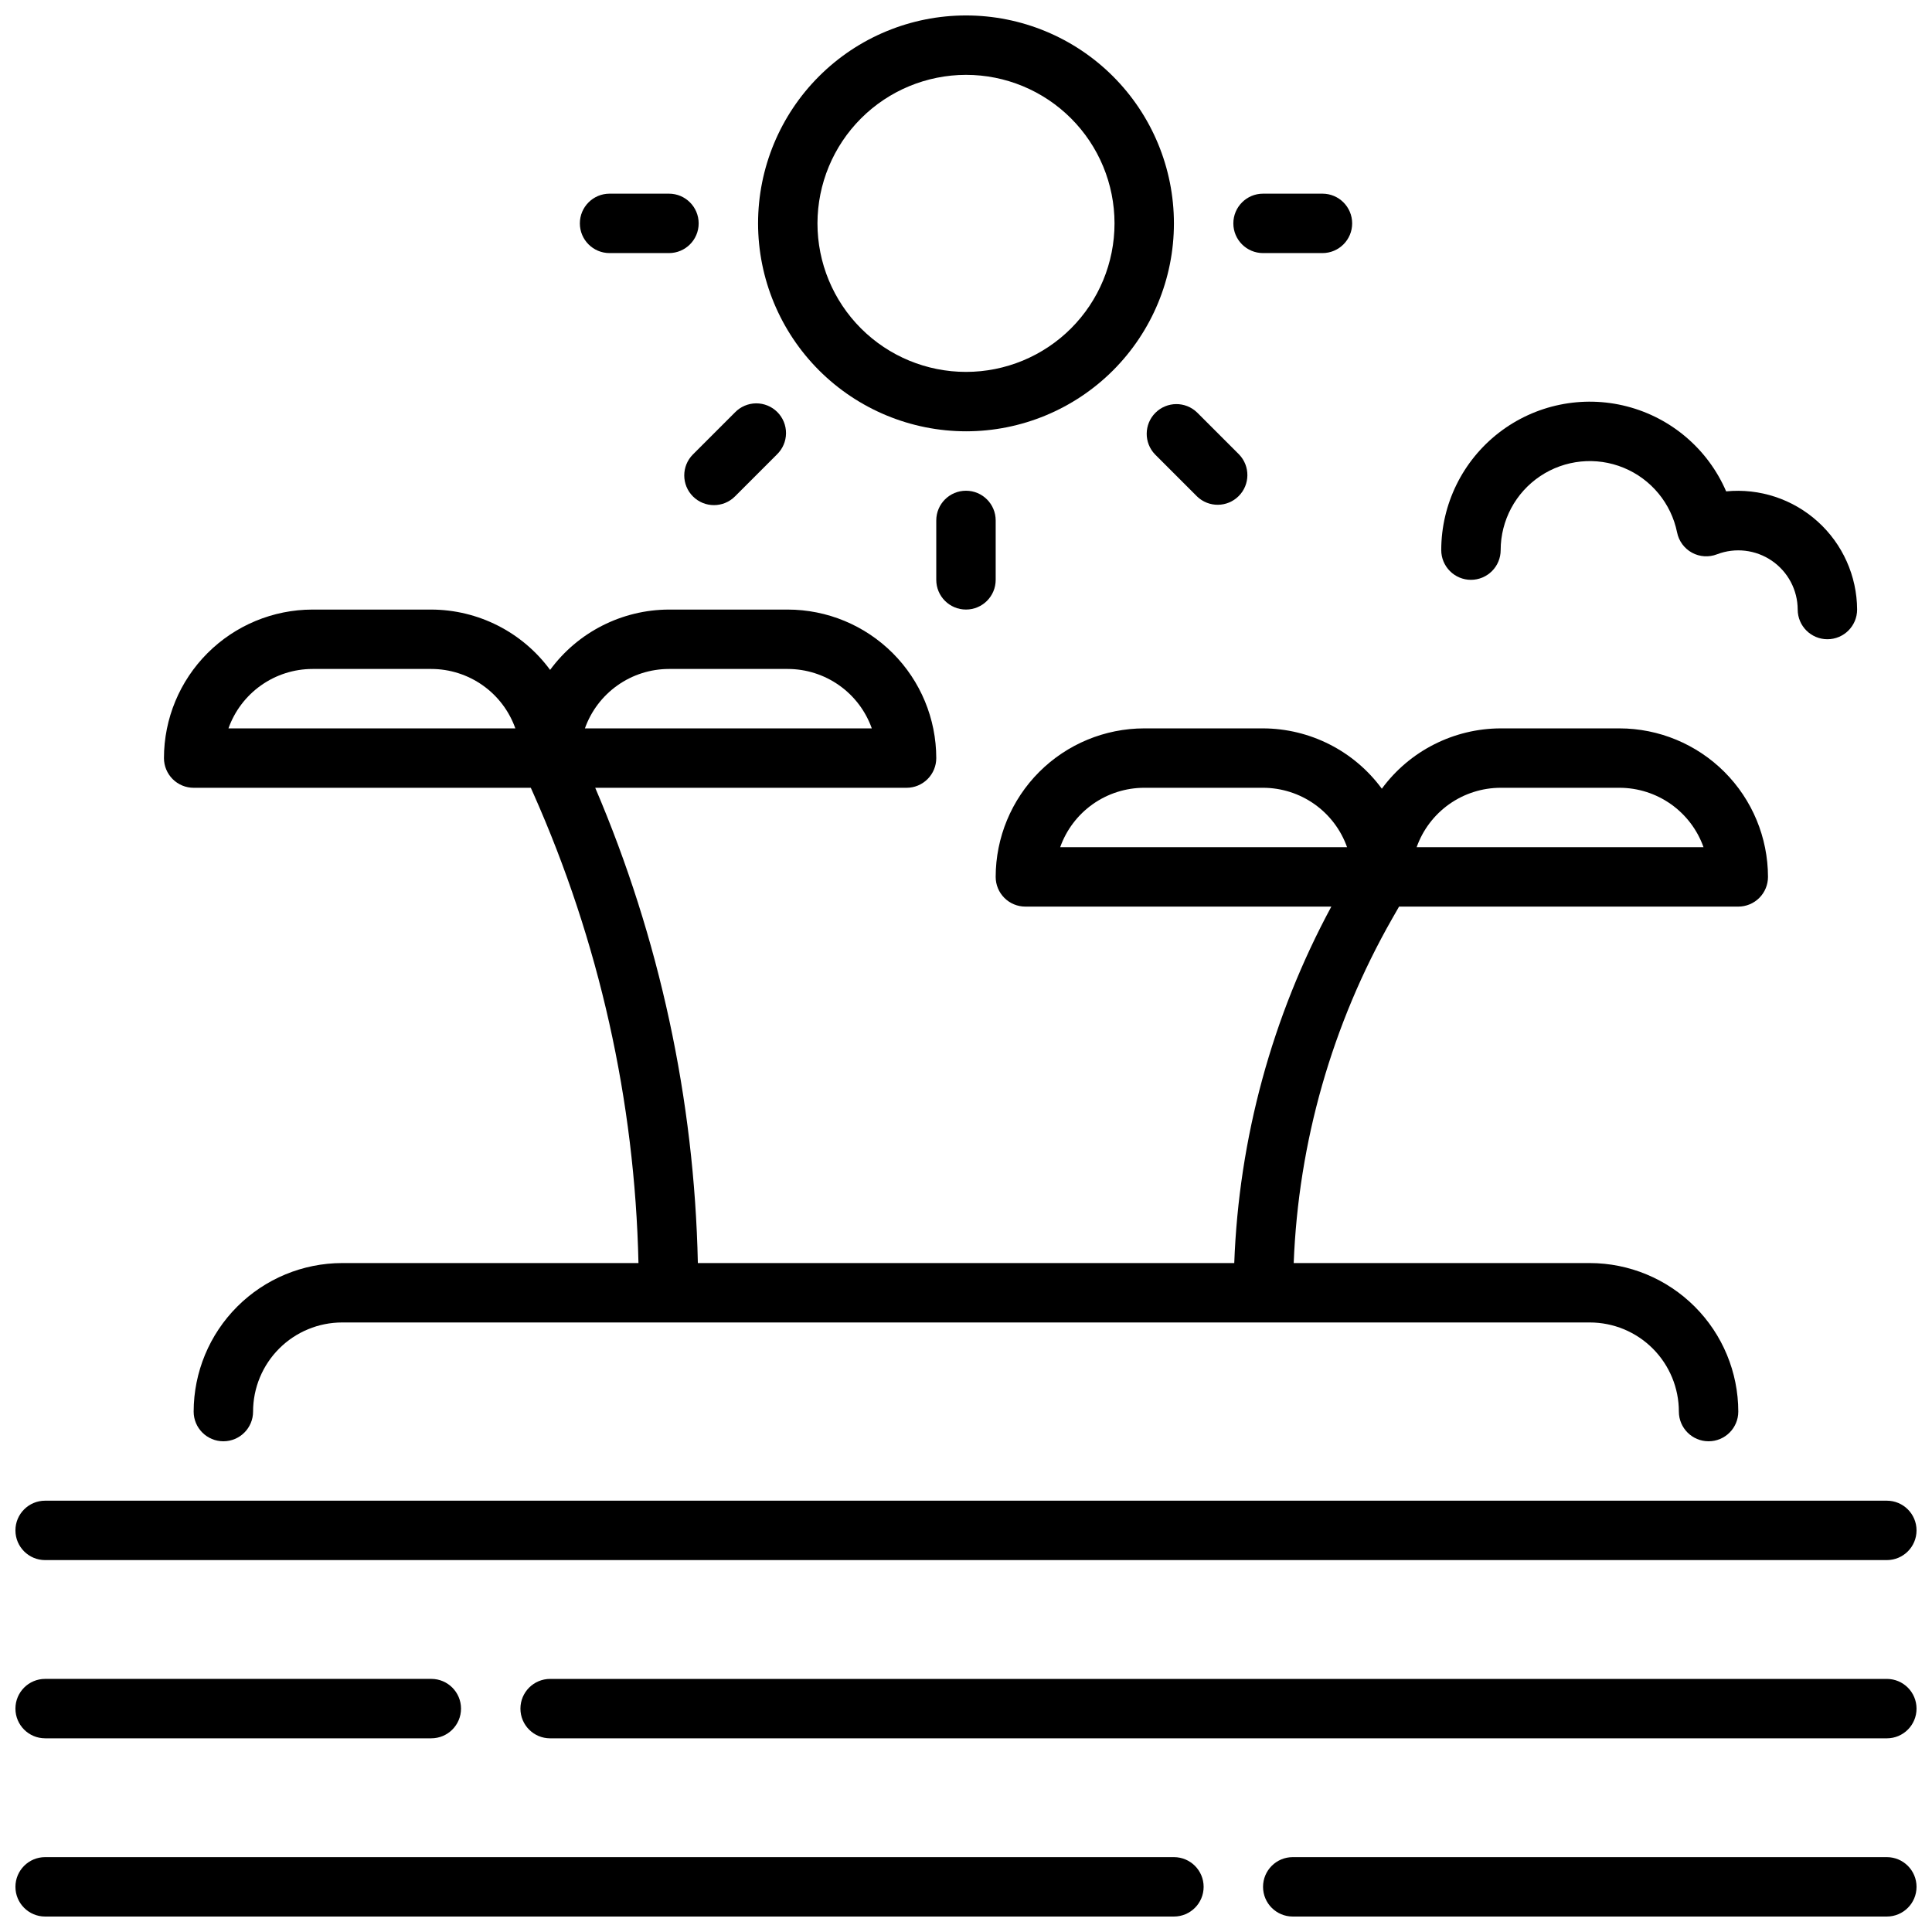 <?xml version="1.0" encoding="UTF-8"?>
<!-- Uploaded to: ICON Repo, www.svgrepo.com, Generator: ICON Repo Mixer Tools -->
<svg width="800px" height="800px" version="1.1" viewBox="144 144 512 512" xmlns="http://www.w3.org/2000/svg">
 <defs>
  <clipPath id="f">
   <path d="m148.09 541h503.81v17h-503.81z"/>
  </clipPath>
  <clipPath id="e">
   <path d="m148.09 636h314.91v15.902h-314.91z"/>
  </clipPath>
  <clipPath id="d">
   <path d="m148.09 588h118.91v17h-118.91z"/>
  </clipPath>
  <clipPath id="c">
   <path d="m281 588h370.9v17h-370.9z"/>
  </clipPath>
  <clipPath id="b">
   <path d="m478 636h173.9v15.902h-173.9z"/>
  </clipPath>
  <clipPath id="a">
   <path d="m344 148.09h112v110.91h-112z"/>
  </clipPath>
 </defs>
 <g clip-path="url(#f)">
  <path d="m155.96 557.44h488.07c4.348 0 7.871-3.523 7.871-7.871s-3.523-7.871-7.871-7.871h-488.07c-4.348 0-7.871 3.523-7.871 7.871s3.523 7.871 7.871 7.871z"/>
 </g>
 <g clip-path="url(#e)">
  <path d="m455.1 636.16h-299.14c-4.348 0-7.871 3.523-7.871 7.871s3.523 7.871 7.871 7.871h299.14c4.348 0 7.875-3.523 7.875-7.871s-3.527-7.871-7.875-7.871z"/>
 </g>
 <g clip-path="url(#d)">
  <path d="m155.96 604.67h102.34c4.348 0 7.875-3.523 7.875-7.871 0-4.348-3.527-7.875-7.875-7.875h-102.34c-4.348 0-7.871 3.527-7.871 7.875 0 4.348 3.523 7.871 7.871 7.871z"/>
 </g>
 <g clip-path="url(#c)">
  <path d="m644.03 588.93h-354.24c-4.348 0-7.871 3.527-7.871 7.875 0 4.348 3.523 7.871 7.871 7.871h354.24c4.348 0 7.871-3.523 7.871-7.871 0-4.348-3.523-7.875-7.871-7.875z"/>
 </g>
 <g clip-path="url(#b)">
  <path d="m644.03 636.16h-157.44c-4.348 0-7.871 3.523-7.871 7.871s3.523 7.871 7.871 7.871h157.44c4.348 0 7.871-3.523 7.871-7.871s-3.523-7.871-7.871-7.871z"/>
 </g>
 <g clip-path="url(#a)">
  <path d="m400 258.3c14.613 0 28.629-5.805 38.965-16.137 10.332-10.336 16.137-24.352 16.137-38.965 0-14.617-5.805-28.633-16.137-38.965-10.336-10.336-24.352-16.141-38.965-16.141-14.617 0-28.633 5.805-38.965 16.141-10.336 10.332-16.141 24.348-16.141 38.965 0.016 14.609 5.828 28.613 16.156 38.945 10.332 10.328 24.34 16.141 38.949 16.156zm0-94.465c10.438 0 20.449 4.148 27.832 11.531 7.379 7.379 11.527 17.391 11.527 27.832 0 10.438-4.148 20.449-11.527 27.832-7.383 7.379-17.395 11.527-27.832 11.527-10.441 0-20.453-4.148-27.832-11.527-7.383-7.383-11.531-17.395-11.531-27.832 0.016-10.438 4.164-20.441 11.543-27.82 7.379-7.379 17.383-11.527 27.82-11.543z"/>
 </g>
 <path d="m195.32 352.77h89.348l0.637 1.434h0.004c17.465 39.246 26.945 81.574 27.891 124.52h-78.516c-10.438 0.012-20.441 4.164-27.82 11.543-7.379 7.379-11.527 17.383-11.543 27.816 0 4.348 3.527 7.871 7.875 7.871 4.348 0 7.871-3.523 7.871-7.871 0-6.262 2.488-12.27 6.918-16.699 4.426-4.43 10.434-6.918 16.699-6.918h330.62c6.262 0 12.27 2.488 16.699 6.918 4.426 4.43 6.914 10.438 6.914 16.699 0 4.348 3.527 7.871 7.875 7.871 4.348 0 7.871-3.523 7.871-7.871-0.012-10.434-4.164-20.438-11.543-27.816-7.379-7.379-17.383-11.531-27.816-11.543h-78.461c1.242-32.039 10.176-63.309 26.039-91.172l1.883-3.293h89.898c2.086 0 4.09-0.828 5.566-2.305 1.477-1.477 2.305-3.481 2.305-5.566-0.012-10.434-4.164-20.441-11.543-27.82-7.379-7.375-17.383-11.527-27.816-11.539h-31.488c-12.438 0.035-24.121 5.965-31.488 15.988-7.367-10.023-19.051-15.953-31.488-15.988h-31.488c-10.434 0.012-20.438 4.164-27.816 11.539-7.379 7.379-11.531 17.387-11.543 27.82 0 2.086 0.828 4.09 2.305 5.566 1.477 1.477 3.481 2.305 5.566 2.305h81.082c-15.707 29.098-24.508 61.422-25.727 94.465h-142.15c-0.93-43.336-10.16-86.094-27.199-125.95h82.508c2.09 0 4.09-0.828 5.566-2.305 1.477-1.477 2.305-3.481 2.305-5.566-0.012-10.434-4.16-20.438-11.539-27.816-7.379-7.379-17.383-11.531-27.82-11.543h-31.488c-12.438 0.035-24.121 5.965-31.488 15.988-7.367-10.023-19.051-15.953-31.488-15.988h-31.488c-10.434 0.012-20.438 4.164-27.816 11.543s-11.531 17.383-11.543 27.816c0 2.086 0.832 4.09 2.305 5.566 1.477 1.477 3.481 2.305 5.566 2.305zm346.37 0h31.492c4.883 0.008 9.645 1.523 13.629 4.34 3.988 2.82 7.008 6.805 8.641 11.406h-76.027c1.633-4.602 4.652-8.586 8.637-11.406 3.988-2.816 8.75-4.332 13.633-4.34zm-94.461 0h31.488c4.883 0.008 9.645 1.523 13.633 4.34 3.984 2.82 7.004 6.805 8.637 11.406h-76.027c1.633-4.602 4.652-8.586 8.637-11.406 3.988-2.816 8.75-4.332 13.633-4.34zm-125.95-31.488h31.488c4.883 0.008 9.645 1.523 13.633 4.344 3.984 2.816 7.004 6.801 8.637 11.402h-76.027c1.633-4.602 4.652-8.586 8.641-11.402 3.984-2.82 8.746-4.336 13.629-4.344zm-94.465 0h31.488c4.883 0.008 9.645 1.523 13.633 4.344 3.988 2.816 7.004 6.801 8.637 11.402h-76.027c1.637-4.602 4.652-8.586 8.641-11.402 3.984-2.82 8.746-4.336 13.629-4.344z"/>
 <path d="m305.54 211.07h15.742c4.348 0 7.871-3.523 7.871-7.871 0-4.348-3.523-7.875-7.871-7.875h-15.742c-4.348 0-7.871 3.527-7.871 7.875 0 4.348 3.523 7.871 7.871 7.871z"/>
 <path d="m478.72 211.07h15.742c4.348 0 7.875-3.523 7.875-7.871 0-4.348-3.527-7.875-7.875-7.875h-15.742c-4.348 0-7.871 3.527-7.871 7.875 0 4.348 3.523 7.871 7.871 7.871z"/>
 <path d="m392.12 281.92v15.746c0 4.348 3.527 7.871 7.875 7.871s7.871-3.523 7.871-7.871v-15.746c0-4.348-3.523-7.871-7.871-7.871s-7.875 3.523-7.875 7.871z"/>
 <path d="m327.64 275.56c3.074 3.07 8.055 3.07 11.129 0l11.133-11.133c1.516-1.465 2.383-3.481 2.402-5.594 0.016-2.109-0.812-4.141-2.305-5.633-1.496-1.496-3.523-2.324-5.637-2.309-2.109 0.02-4.125 0.887-5.594 2.406l-11.133 11.133 0.004-0.004c-3.074 3.074-3.074 8.059 0 11.133z"/>
 <path d="m450.1 264.43 11.133 11.133h-0.004c3.09 2.981 8 2.941 11.035-0.098 3.035-3.035 3.078-7.945 0.098-11.035l-11.133-11.133v0.004c-3.09-2.984-8-2.941-11.035 0.094-3.035 3.039-3.078 7.945-0.094 11.035z"/>
 <path d="m533.82 297.66c2.086 0 4.09-0.832 5.566-2.309 1.477-1.477 2.305-3.477 2.305-5.566 0.008-7.871 3.938-15.223 10.48-19.602 6.547-4.379 14.84-5.211 22.121-2.215s12.59 9.426 14.156 17.141c0.461 2.281 1.902 4.238 3.941 5.356 2.039 1.117 4.465 1.273 6.633 0.43 4.832-1.852 10.266-1.215 14.535 1.707s6.832 7.754 6.852 12.93c0 4.348 3.527 7.871 7.875 7.871 4.348 0 7.871-3.523 7.871-7.871-0.051-8.895-3.84-17.359-10.445-23.316-6.602-5.961-15.41-8.863-24.262-8-4.82-11.172-14.535-19.484-26.32-22.523-11.781-3.035-24.305-0.453-33.922 6.996-9.621 7.453-15.254 18.934-15.262 31.098 0 2.09 0.832 4.09 2.309 5.566 1.477 1.477 3.477 2.309 5.566 2.309z"/>
</svg>